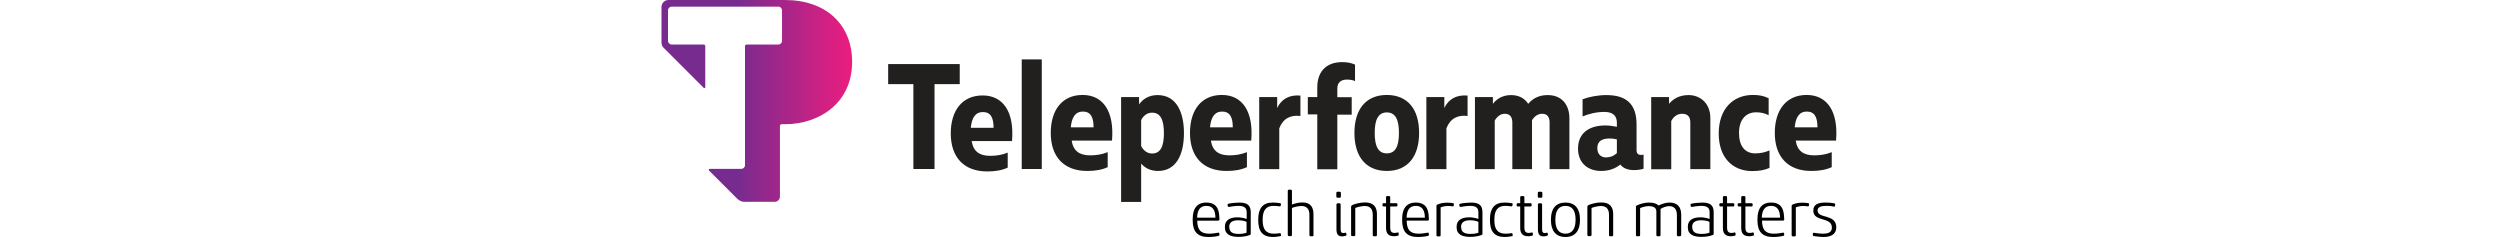 <?xml version="1.0" encoding="UTF-8"?> <svg xmlns="http://www.w3.org/2000/svg" xmlns:xlink="http://www.w3.org/1999/xlink" height="237" viewBox="21.8 104.1 957 192.7" width="2500"><linearGradient id="a" gradientUnits="userSpaceOnUse" x1="21.739" x2="176.759" y1="186.253" y2="186.253"><stop offset=".397" stop-color="#772b8f"></stop><stop offset="1" stop-color="#ec1d7f"></stop></linearGradient><path d="m226.6 172.5h-20.5v-16.3h58.2v16.3h-20.5v69h-17.2zm30.4 40.1c0-18.9 9.5-30.9 25.9-30.9 16.7 0 25.9 13.4 23.9 37.1h-32.8c1.3 8.5 6.5 12 14.9 12 4.9 0 9.5-.6 14.4-2.6v12.2c-4.8 2.2-10.1 3.1-16.6 3.1-19.2 0-29.7-11.7-29.7-30.9zm34.8-4.6c0-8.3-2.4-12.8-8.7-12.8-6.2 0-9.1 4.9-9.8 12.8zm39.2 33.5h-16.3v-89.1h16.3zm7.3-29.3c0-18.9 9.5-30.9 25.9-30.9 16.7 0 25.9 13.4 23.9 37.1h-32.8c1.3 8.5 6.5 12 14.9 12 4.9 0 9.5-.6 14.4-2.6v12.2c-4.8 2.2-10.1 3.1-16.6 3.1-19.2 0-29.7-11.7-29.7-30.9zm34.8-4.6c0-8.3-2.4-12.8-8.7-12.8-6.2 0-9.1 4.9-9.8 12.8zm52.4 35.5c-6.6 0-10.9-2.8-13.7-6v31.2h-16.3v-85.3h14.6v6c2.7-3.8 7.4-7.6 15-7.6 15.7 0 21.5 14.4 21.5 30.9 0 18-6.6 30.8-21.1 30.8zm-13.7-20.2c2 3.7 5 6 8.9 6 7 0 9.6-6 9.6-16.6s-2.7-16.6-9.6-16.6c-3.9 0-7 2.3-8.9 6zm39.7-10.7c0-18.9 9.5-30.9 25.9-30.9 16.7 0 25.9 13.4 23.9 37.1h-32.8c1.3 8.5 6.5 12 14.9 12 4.9 0 9.5-.6 14.4-2.6v12.2c-4.8 2.2-10.1 3.1-16.6 3.1-19.2 0-29.7-11.7-29.7-30.9zm34.8-4.6c0-8.3-2.4-12.8-8.7-12.8-6.2 0-9.1 4.9-9.8 12.8zm21.5-24.6h14.6v8.9c3.5-7.4 10.1-10.9 18.9-10.1v16.6c-7.8-1-14 1.8-17.2 10v33.2h-16.3zm47.2 14.1h-7.7v-14.1h7.7v-7.7c0-15.2 9.6-20.7 20.1-20.7 4.3 0 7.3.6 10.6 2v13.4c-2-.9-4.3-1.2-6.6-1.2-4.6 0-7.8 2.2-7.8 7.2v7.1h11.7v14.2h-11.7v44.4h-16.3zm82.8 15.1c0 19.3-9.4 30.9-26.2 30.9-17 0-26.4-11.6-26.4-30.9s9.4-30.9 26.4-30.9c16.9.1 26.2 11.5 26.2 30.9zm-36.1 0c0 10.7 2.8 16.6 9.9 16.6 7 0 9.8-5.9 9.8-16.6s-2.8-16.7-9.8-16.7c-7.1 0-9.9 6-9.9 16.7zm42-29.2h14.6v8.9c3.5-7.4 10.1-10.9 18.9-10.1v16.6c-7.8-1-14 1.8-17.2 10v33.2h-16.3zm116.3 17.2v41.4h-16.1v-37.9c0-4.8-2.2-7.1-6.1-7.1-3.4 0-6.1 2-8.2 5.2v39.8h-16v-37.9c0-4.8-2.3-7.1-6.1-7.1-3.3 0-6.1 2-8.2 5.5v39.5h-16.1v-58.6h14.6v5.5c3.4-4.4 8.4-7.1 14.8-7.1 6.3 0 11.1 2.7 13.9 7.1 4.3-5 9.5-7.1 15.9-7.1 11.8 0 17.6 8.3 17.6 18.8zm60.3 29.6v11.5c-2.4.7-4.9 1.1-7.8 1.1-4.5 0-8.7-1.3-11.1-4.5-4.4 3.5-9.6 5.2-15.7 5.2-10 0-18.7-5.9-18.7-18.2 0-12.6 9.1-18.8 22.2-18.8 3.2 0 5.9.4 9.4 1.1v-3.2c0-4.8-2.2-8.9-10.2-8.9-6.6 0-12.8 1.6-17.7 3.7v-14c5.4-2 12.6-3.4 19.3-3.4 16.2 0 24.6 7.2 24.6 23.9v20.9c0 2.9 1.5 3.9 3.8 3.9.6 0 1.3-.2 1.9-.3zm-21.7-1.2v-11.2c-2.1-.5-3.9-.7-5.9-.7-6 0-10 2-10 7.8 0 5.2 3.2 7.6 7.1 7.6 3.7-.1 6.3-1.2 8.8-3.5zm27.8-45.6h14.6v5.5c3.3-3.9 8.2-7.1 15.9-7.1 9.3 0 17.7 6.5 17.7 18.7v41.5h-16.3v-37.9c0-5-2.4-7.1-6.7-7.1s-7.2 2.8-8.8 5.9v39.2h-16.3v-58.7zm55 29.7c0-20.1 11.7-31.4 27.8-31.4 5 0 8.8.7 12.8 2.7v13.8c-3-1.6-6.2-2.4-10.2-2.4-8.5 0-13.9 6.2-13.9 16.8s4.8 16.6 13.2 16.6c5 0 8.5-1.1 11.6-2.4v14.2c-3.7 1.7-8.2 2.6-14.2 2.6-15.8-.1-27.1-10.9-27.1-30.5zm45.6-.5c0-18.9 9.5-30.9 25.9-30.9 16.7 0 25.9 13.4 23.9 37.1h-32.8c1.3 8.5 6.5 12 14.9 12 4.9 0 9.5-.6 14.4-2.6v12.2c-4.8 2.2-10.1 3.1-16.6 3.1-19.2 0-29.7-11.7-29.7-30.9zm34.7-4.6c0-8.3-2.4-12.8-8.7-12.8-6.2 0-9.1 4.9-9.8 12.8z" fill="#221f1f"></path><path d="m475.4 294.6c.2.8-.1 1.2-.8 1.3-1.9.5-4.9.9-8.1.9-8.6 0-12.8-4-12.8-13.6v-.9c0-8.4 3.3-13.5 11.1-13.5 10.1 0 10.4 8.1 10.6 12.8l.1.7c0 .8-.4 1.2-1.1 1.2h-17c.1 7.6 2.9 10.6 9.6 10.6 3.2 0 5.7-.5 7.3-.8.9-.2 1.1.4 1.1.8zm-18.1-13.5h14.9c-.1-6.2-2.3-9.6-7.3-9.6-5.2 0-7.4 3.4-7.6 9.6zm40.3 1v-5.4c0-3.1-1.5-5.2-6.5-5.2-2.6 0-6.1.5-7.7.8-.9.2-1-.1-1.2-.9l-.1-.4c-.2-.9.2-1.2.9-1.3 2.2-.5 6.2-.9 8.8-.9 6.8 0 9.1 2.7 9.1 7.9v17.3c0 .8-.2 1.1-1.1 1.3-1.5.6-4.7 1.4-8.8 1.4-6.3 0-11.1-1.8-11.1-7.7v-.7c0-4.8 3.6-7.5 10.1-7.5 2.7 0 5.1.5 7.6 1.3zm-14.1 6.8c0 4 2.8 5.4 7.7 5.4 3.1 0 5.4-.6 6.3-1v-8.8c-1-.6-3.7-1.3-6.8-1.3-4.9 0-7.3 1.9-7.3 5.3v.4zm41.8-17.9c-.1.7-.3.9-.9.9-2.2-.3-2.8-.4-5.1-.4-6.1 0-8.7 3.9-8.7 10.9v.9c0 7.2 2.7 10.8 9 10.8 2.1 0 3.7-.2 5-.4.7-.1.8.6.8.9l.1.6c.1.7-.2.9-.9 1-2.2.4-4.1.6-5.7.6-8.4 0-11.9-4.7-11.9-13.6v-.8c0-8.7 3.6-13.6 11.7-13.6 2.5 0 3.8.2 5.9.5.6.1 1 .3.9 1.1zm26.7 24.1c0 .8-.4 1.1-1.1 1.1h-1.2c-.8 0-1.1-.4-1.1-1.1v-16.5c0-4.2-1.9-7-6.5-7-2.7 0-6.4 1-7.7 1.6v21.8c0 .8-.4 1.1-1.1 1.1h-1.2c-.8 0-1.1-.4-1.1-1.1v-35.6c0-.8.4-1.1 1.1-1.1h1.2c.8 0 1.1.4 1.1 1.1v11c2.6-1 5.8-1.7 8.6-1.7 6.4 0 8.9 3.8 8.9 9.5v16.9zm19.6-30.2c-.8 0-1.1-.4-1.1-1.1v-2.7c0-.8.4-1.1 1.1-1.1h1.5c.7 0 1.1.4 1.1 1.1v2.7c0 .8-.4 1.1-1.1 1.1zm7.1 29.5c.1.7.2 1.1-.7 1.4s-1.8.5-2.7.5c-2.9 0-4.7-1.2-4.7-5.7v-20.1c0-.8.4-1.1 1.1-1.1h1.2c.8 0 1.1.4 1.1 1.1v20.1c0 2.1.6 3 2.1 3 .6 0 1.3-.2 1.8-.3.4-.1.6.2.7.8zm24.8.7c0 .8-.4 1.1-1.1 1.1h-1.2c-.8 0-1.1-.4-1.1-1.1v-16.5c0-4.2-1.9-7-6.5-7-2.7 0-6.4 1-7.7 1.6v21.8c0 .8-.4 1.1-1.1 1.1h-1.2c-.8 0-1.1-.4-1.1-1.1v-22.6c0-.8.4-1.3 1.1-1.6 2.1-1 6.4-2.1 10.3-2.1 6.8 0 9.6 3.7 9.6 9.4zm7.4-23.1h-1.8c-.8 0-1.1-.4-1.1-1.1v-.5c0-.8.4-1.1 1.1-1.1h1.8v-4.7c0-.8.4-1.1 1.1-1.1h1.2c.8 0 1.1.4 1.1 1.1v4.7h4.8c.8 0 1.1.4 1.1 1.1v.5c0 .8-.3 1.1-1.1 1.1h-4.8v17.3c0 2.5.8 4.2 3.5 4.2.7 0 1.6-.1 2.6-.4.5-.1.8.4.8 1.1v.5c0 .8-.1 1-.9 1.1-1 .3-1.9.4-2.8.4-4.7 0-6.6-2.3-6.6-6.9zm34.8 22.6c.2.8-.1 1.2-.8 1.3-1.9.5-4.9.9-8.1.9-8.6 0-12.8-4-12.8-13.6v-.9c0-8.4 3.3-13.5 11.1-13.5 10.1 0 10.4 8.1 10.6 12.8l.1.7c0 .8-.4 1.2-1.1 1.2h-17c.1 7.6 2.9 10.6 9.6 10.6 3.2 0 5.7-.5 7.3-.8.9-.2 1.1.4 1.1.8zm-18.1-13.5h14.9c-.1-6.2-2.3-9.6-7.3-9.6-5.2 0-7.3 3.4-7.6 9.6zm38.4-10.2c-.2.9-.3 1.1-1 1-1.2-.3-2.5-.3-3.9-.3-1.7 0-4.2.4-5.8 1.1v22.5c0 .8-.4 1.1-1.1 1.1h-1.2c-.8 0-1.1-.4-1.1-1.1v-23.6c0-.6.3-1.1 1.1-1.3 2.4-1.1 5.1-1.4 7.9-1.4 2 0 3.3.2 4.5.4.8.2.8.6.6 1.4zm20 11.2v-5.4c0-3.1-1.5-5.2-6.5-5.2-2.6 0-6.1.5-7.7.8-.9.2-1-.1-1.2-.9l-.1-.4c-.2-.9.2-1.2.9-1.3 2.2-.5 6.2-.9 8.8-.9 6.8 0 9.1 2.7 9.1 7.9v17.3c0 .8-.2 1.1-1.1 1.3-1.5.6-4.7 1.4-8.8 1.4-6.3 0-11.1-1.8-11.1-7.7v-.7c0-4.8 3.6-7.5 10.1-7.5 2.8 0 5.2.5 7.6 1.3zm-14 6.8c0 4 2.8 5.4 7.7 5.4 3.1 0 5.4-.6 6.3-1v-8.8c-1-.6-3.7-1.3-6.8-1.3-4.9 0-7.3 1.9-7.3 5.3v.4zm41.7-17.9c-.1.7-.3.9-.9.9-2.2-.3-2.8-.4-5.1-.4-6.1 0-8.7 3.9-8.7 10.9v.9c0 7.2 2.7 10.8 9 10.8 2.1 0 3.7-.2 5-.4.7-.1.8.6.8.9l.1.6c.1.7-.2.9-.9 1-2.2.4-4.1.6-5.7.6-8.4 0-11.9-4.7-11.9-13.6v-.8c0-8.7 3.6-13.6 11.7-13.6 2.5 0 3.8.2 5.9.5.6.1 1 .3.9 1.1zm6.3 1h-1.8c-.8 0-1.1-.4-1.1-1.1v-.5c0-.8.4-1.1 1.1-1.1h1.8v-4.7c0-.8.4-1.1 1.1-1.1h1.2c.8 0 1.1.4 1.1 1.1v4.7h4.8c.8 0 1.1.4 1.1 1.1v.5c0 .8-.3 1.1-1.1 1.1h-4.8v17.3c0 2.5.8 4.2 3.5 4.2.7 0 1.6-.1 2.6-.4.5-.1.8.4.8 1.1v.5c0 .8-.1 1-.9 1.1-1 .3-1.9.4-2.8.4-4.7 0-6.6-2.3-6.6-6.9zm15.4-7.1c-.8 0-1.1-.4-1.1-1.1v-2.7c0-.8.4-1.1 1.1-1.1h1.5c.7 0 1.1.4 1.1 1.1v2.7c0 .8-.4 1.1-1.1 1.1zm7.1 29.5c.1.7.2 1.1-.7 1.4s-1.8.5-2.7.5c-2.9 0-4.7-1.2-4.7-5.7v-20.1c0-.8.4-1.1 1.1-1.1h1.2c.8 0 1.1.4 1.1 1.1v20.1c0 2.1.6 3 2.1 3 .6 0 1.3-.2 1.8-.3.4-.1.6.2.7.8zm2.5-12.1c0-8.5 4-13.5 11.8-13.5s11.8 5 11.8 13.5v.9c0 8.5-4 13.6-11.8 13.6s-11.8-5.1-11.8-13.6zm20 0c0-6.9-2.7-10.8-8.2-10.8s-8.2 4-8.2 10.8v.9c0 6.7 2.6 10.9 8.2 10.9 5.5 0 8.2-4.2 8.2-10.9zm30.6 12.8c0 .8-.4 1.1-1.1 1.1h-1.2c-.8 0-1.1-.4-1.1-1.1v-16.5c0-4.2-1.9-7-6.5-7-2.7 0-6.4 1-7.7 1.6v21.8c0 .8-.4 1.1-1.1 1.1h-1.2c-.8 0-1.1-.4-1.1-1.1v-22.6c0-.8.4-1.3 1.1-1.6 2.1-1 6.4-2.1 10.3-2.1 6.8 0 9.6 3.7 9.6 9.4zm55.2 0c0 .8-.4 1.1-1.1 1.1h-1.2c-.8 0-1.1-.4-1.1-1.1v-16.1c0-4.4-1.8-7.3-6.4-7.3-2.4 0-5.6 1.4-6.9 2.3v21.1c0 .8-.3 1.1-1.1 1.1h-1.2c-.8 0-1.1-.4-1.1-1.1v-19.1c0-2.6-1.8-4.3-6.4-4.3-2.3 0-5.6 1-6.8 1.6v21.8c0 .8-.4 1.1-1.1 1.1h-1.2c-.8 0-1.1-.4-1.1-1.1v-22.6c0-.8.3-1.3 1.1-1.5 2-1 5.8-2.2 9.5-2.2 3.8 0 6.3.9 7.8 2.4 2.5-1.3 5.9-2.4 8.9-2.4 6.7 0 9.5 3.9 9.5 9.9v16.4zm23.2-13v-5.4c0-3.1-1.5-5.2-6.5-5.2-2.6 0-6.1.5-7.7.8-.9.2-1-.1-1.2-.9l-.1-.4c-.2-.9.2-1.2.9-1.3 2.2-.5 6.2-.9 8.8-.9 6.8 0 9.1 2.7 9.1 7.9v17.3c0 .8-.2 1.1-1.1 1.3-1.5.6-4.7 1.4-8.8 1.4-6.3 0-11.1-1.8-11.1-7.7v-.7c0-4.8 3.6-7.5 10.1-7.5 2.7 0 5.1.5 7.6 1.3zm-14.1 6.8c0 4 2.8 5.4 7.7 5.4 3.1 0 5.4-.6 6.3-1v-8.8c-1-.6-3.7-1.3-6.8-1.3-4.9 0-7.3 1.9-7.3 5.3v.4zm25-16.9h-1.9c-.8 0-1.1-.4-1.1-1.1v-.5c0-.8.4-1.1 1.1-1.1h1.8v-4.7c0-.8.4-1.1 1.1-1.1h1.2c.8 0 1.1.4 1.1 1.1v4.7h4.8c.8 0 1.1.4 1.1 1.1v.5c0 .8-.3 1.1-1.1 1.1h-4.8v17.3c0 2.5.8 4.2 3.5 4.2.7 0 1.6-.1 2.6-.4.5-.1.8.4.8 1.1v.5c0 .8-.1 1-.9 1.1-1 .3-1.9.4-2.8.4-4.7 0-6.6-2.3-6.6-6.9v-17.3zm14.8 0h-1.8c-.8 0-1.1-.4-1.1-1.1v-.5c0-.8.4-1.1 1.1-1.1h1.8v-4.7c0-.8.4-1.1 1.1-1.1h1.2c.8 0 1.1.4 1.1 1.1v4.7h4.8c.8 0 1.1.4 1.1 1.1v.5c0 .8-.3 1.1-1.1 1.1h-4.8v17.3c0 2.5.8 4.2 3.5 4.2.7 0 1.6-.1 2.6-.4.5-.1.8.4.8 1.1v.5c0 .8-.1 1-.9 1.1-1 .3-1.9.4-2.8.4-4.7 0-6.6-2.3-6.6-6.9zm34.9 22.6c.2.8-.1 1.2-.8 1.3-1.9.5-4.9.9-8.1.9-8.6 0-12.8-4-12.8-13.6v-.9c0-8.4 3.3-13.5 11.1-13.5 10.1 0 10.4 8.1 10.6 12.8l.1.7c0 .8-.4 1.2-1.1 1.2h-17c.1 7.6 2.9 10.6 9.6 10.6 3.2 0 5.7-.5 7.3-.8.9-.2 1.1.4 1.1.8zm-18.2-13.5h14.9c-.1-6.2-2.3-9.6-7.3-9.6-5.1 0-7.3 3.4-7.6 9.6zm38.4-10.2c-.2.9-.3 1.1-1 1-1.2-.3-2.5-.3-3.9-.3-1.7 0-4.2.4-5.8 1.1v22.5c0 .8-.4 1.1-1.1 1.1h-1.2c-.8 0-1.1-.4-1.1-1.1v-23.6c0-.6.3-1.1 1.1-1.3 2.4-1.1 5.1-1.4 7.9-1.4 2 0 3.3.2 4.5.4.8.2.8.6.6 1.4zm21.2.2c-.1 1.1-.4 1.1-1 1-1.3-.3-2.6-.6-6-.6-4 0-7.2.7-7.2 3.8 0 6.9 15.2 2.4 15.2 13.7 0 5.1-3.8 7.8-10.3 7.8-2.8 0-6-.5-7.7-.7-.9-.1-1.1-.3-1.1-1.2v-.4c0-1.1.5-1.2 1.2-1.1 1.2.2 4.3.7 7.2.7 5.7 0 7.1-2.2 7.1-5 0-9-15.1-4.2-15.1-13.8 0-5.4 4.6-6.5 10-6.5 4 0 6.2.5 6.9.6s1 .3.9 1.3z"></path><path d="m122.1 104.1h-94.6c-3.2 0-5.7 2.6-5.7 5.7v28.2c0 2.4.5 3.7 1.6 4.8l32.7 32.7c.5.5 1.3.2 1.3-.5v-33.4c0-.7-.6-1.3-1.3-1.3h-26c-1.7 0-3-1.4-3-3v-24.8c0-1.7 1.4-3 3-3h86.7c1.7 0 3 1.4 3 3v24.8c0 1.7-1.4 3-3 3h-25.8c-.7 0-1.3.6-1.3 1.3v96.8c0 1.7-1.4 3-3 3h-25.7c-.7 0-1.1.8-.6 1.3l22.7 22.7c1.5 1.5 3.5 2.8 6.1 2.8h24.7c2.3 0 4.2-1.9 4.2-4.2v-57.6c0-.7.6-1.3 1.3-1.3h2.7c27.7 0 54.7-16.9 54.7-50.7 0-30-20.8-50.3-54.7-50.3z" fill="url(#a)"></path></svg> 
